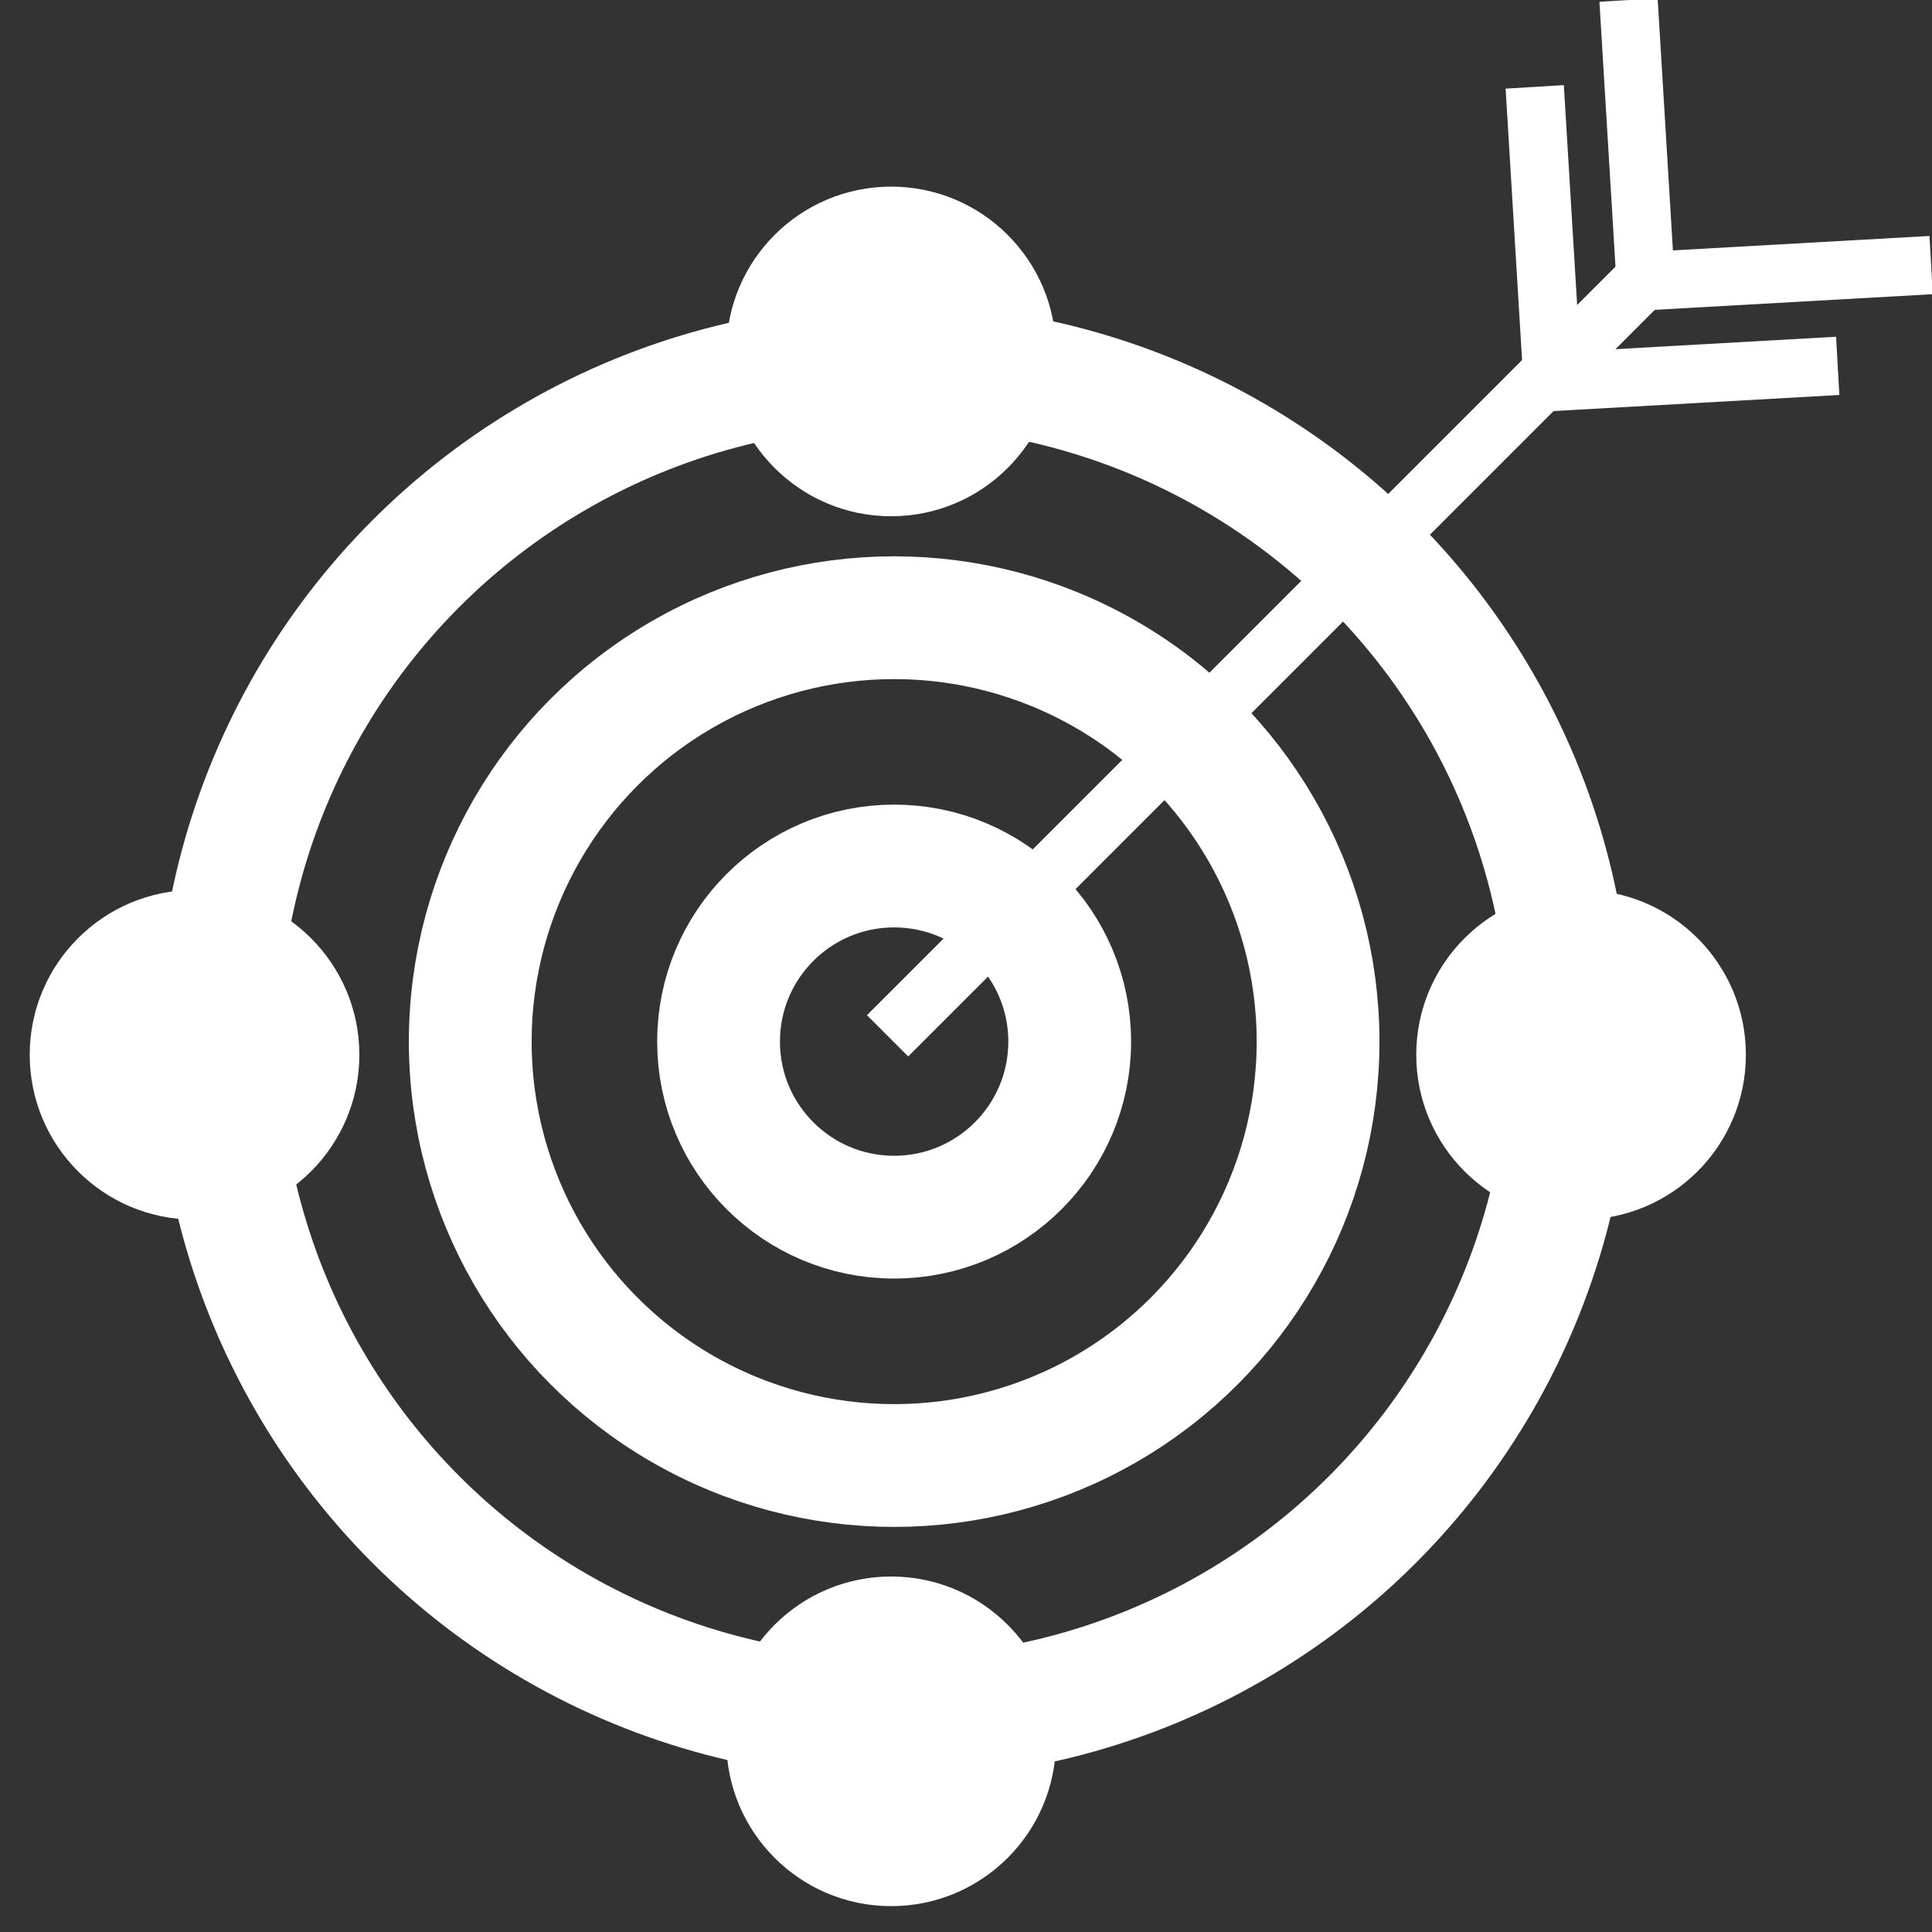 <svg xmlns="http://www.w3.org/2000/svg" xmlns:xlink="http://www.w3.org/1999/xlink" width="65" height="65" viewBox="0 0 65 65"><rect x="0" y="0" width="65" height="65" fill="#333333" stroke="none"/><defs><clipPath id="clip-Prancheta_2"><rect width="65" height="65"></rect></clipPath></defs><g id="Prancheta_2" data-name="Prancheta &#x2013; 2" clip-path="url(#clip-Prancheta_2)"><g id="Grupo_1235" data-name="Grupo 1235" transform="translate(-5533.976 -491.162)"><circle id="Elipse_165" data-name="Elipse 165" cx="22.748" cy="22.748" r="22.748" transform="translate(5541.311 503.457)" fill="none" stroke="#fff" stroke-miterlimit="10" stroke-width="4.131"></circle><circle id="Elipse_166" data-name="Elipse 166" cx="14.262" cy="14.262" r="14.262" transform="translate(5549.797 511.944)" fill="none" stroke="#fff" stroke-miterlimit="10" stroke-width="4.131"></circle><circle id="Elipse_167" data-name="Elipse 167" cx="5.907" cy="5.907" r="5.907" transform="translate(5558.151 520.298)" fill="none" stroke="#fff" stroke-miterlimit="10" stroke-width="4.131"></circle><circle id="Elipse_168" data-name="Elipse 168" cx="5.545" cy="5.545" r="5.545" transform="translate(5534.976 521.104)" fill="#fff"></circle><circle id="Elipse_169" data-name="Elipse 169" cx="5.545" cy="5.545" r="5.545" transform="translate(5581.624 521.104)" fill="#fff"></circle><circle id="Elipse_170" data-name="Elipse 170" cx="5.545" cy="5.545" r="5.545" transform="translate(5558.413 497.441)" fill="#fff"></circle><circle id="Elipse_171" data-name="Elipse 171" cx="5.545" cy="5.545" r="5.545" transform="translate(5558.413 544.202)" fill="#fff"></circle><line id="Linha_33" data-name="Linha 33" x1="25.813" y2="25.813" transform="translate(5563.837 500.198)" fill="none" stroke="#fff" stroke-miterlimit="10" stroke-width="1.962"></line><path id="Caminho_724" data-name="Caminho 724" d="M5588.913,492.381" fill="none" stroke="#fff" stroke-miterlimit="10" stroke-width="1.962"></path><line id="Linha_34" data-name="Linha 34" x2="0.59" y2="9.735" transform="translate(5588.766 491.162)" fill="none" stroke="#fff" stroke-miterlimit="10" stroke-width="1.962"></line><line id="Linha_35" data-name="Linha 35" x2="0.59" y2="9.735" transform="translate(5585.61 494.085)" fill="none" stroke="#fff" stroke-miterlimit="10" stroke-width="1.962"></line><line id="Linha_36" data-name="Linha 36" x1="9.738" y2="0.548" transform="translate(5589.209 500.08)" fill="none" stroke="#fff" stroke-miterlimit="10" stroke-width="1.962"></line><line id="Linha_37" data-name="Linha 37" x1="9.738" y2="0.548" transform="translate(5586.066 503.471)" fill="none" stroke="#fff" stroke-miterlimit="10" stroke-width="1.962"></line></g></g></svg>